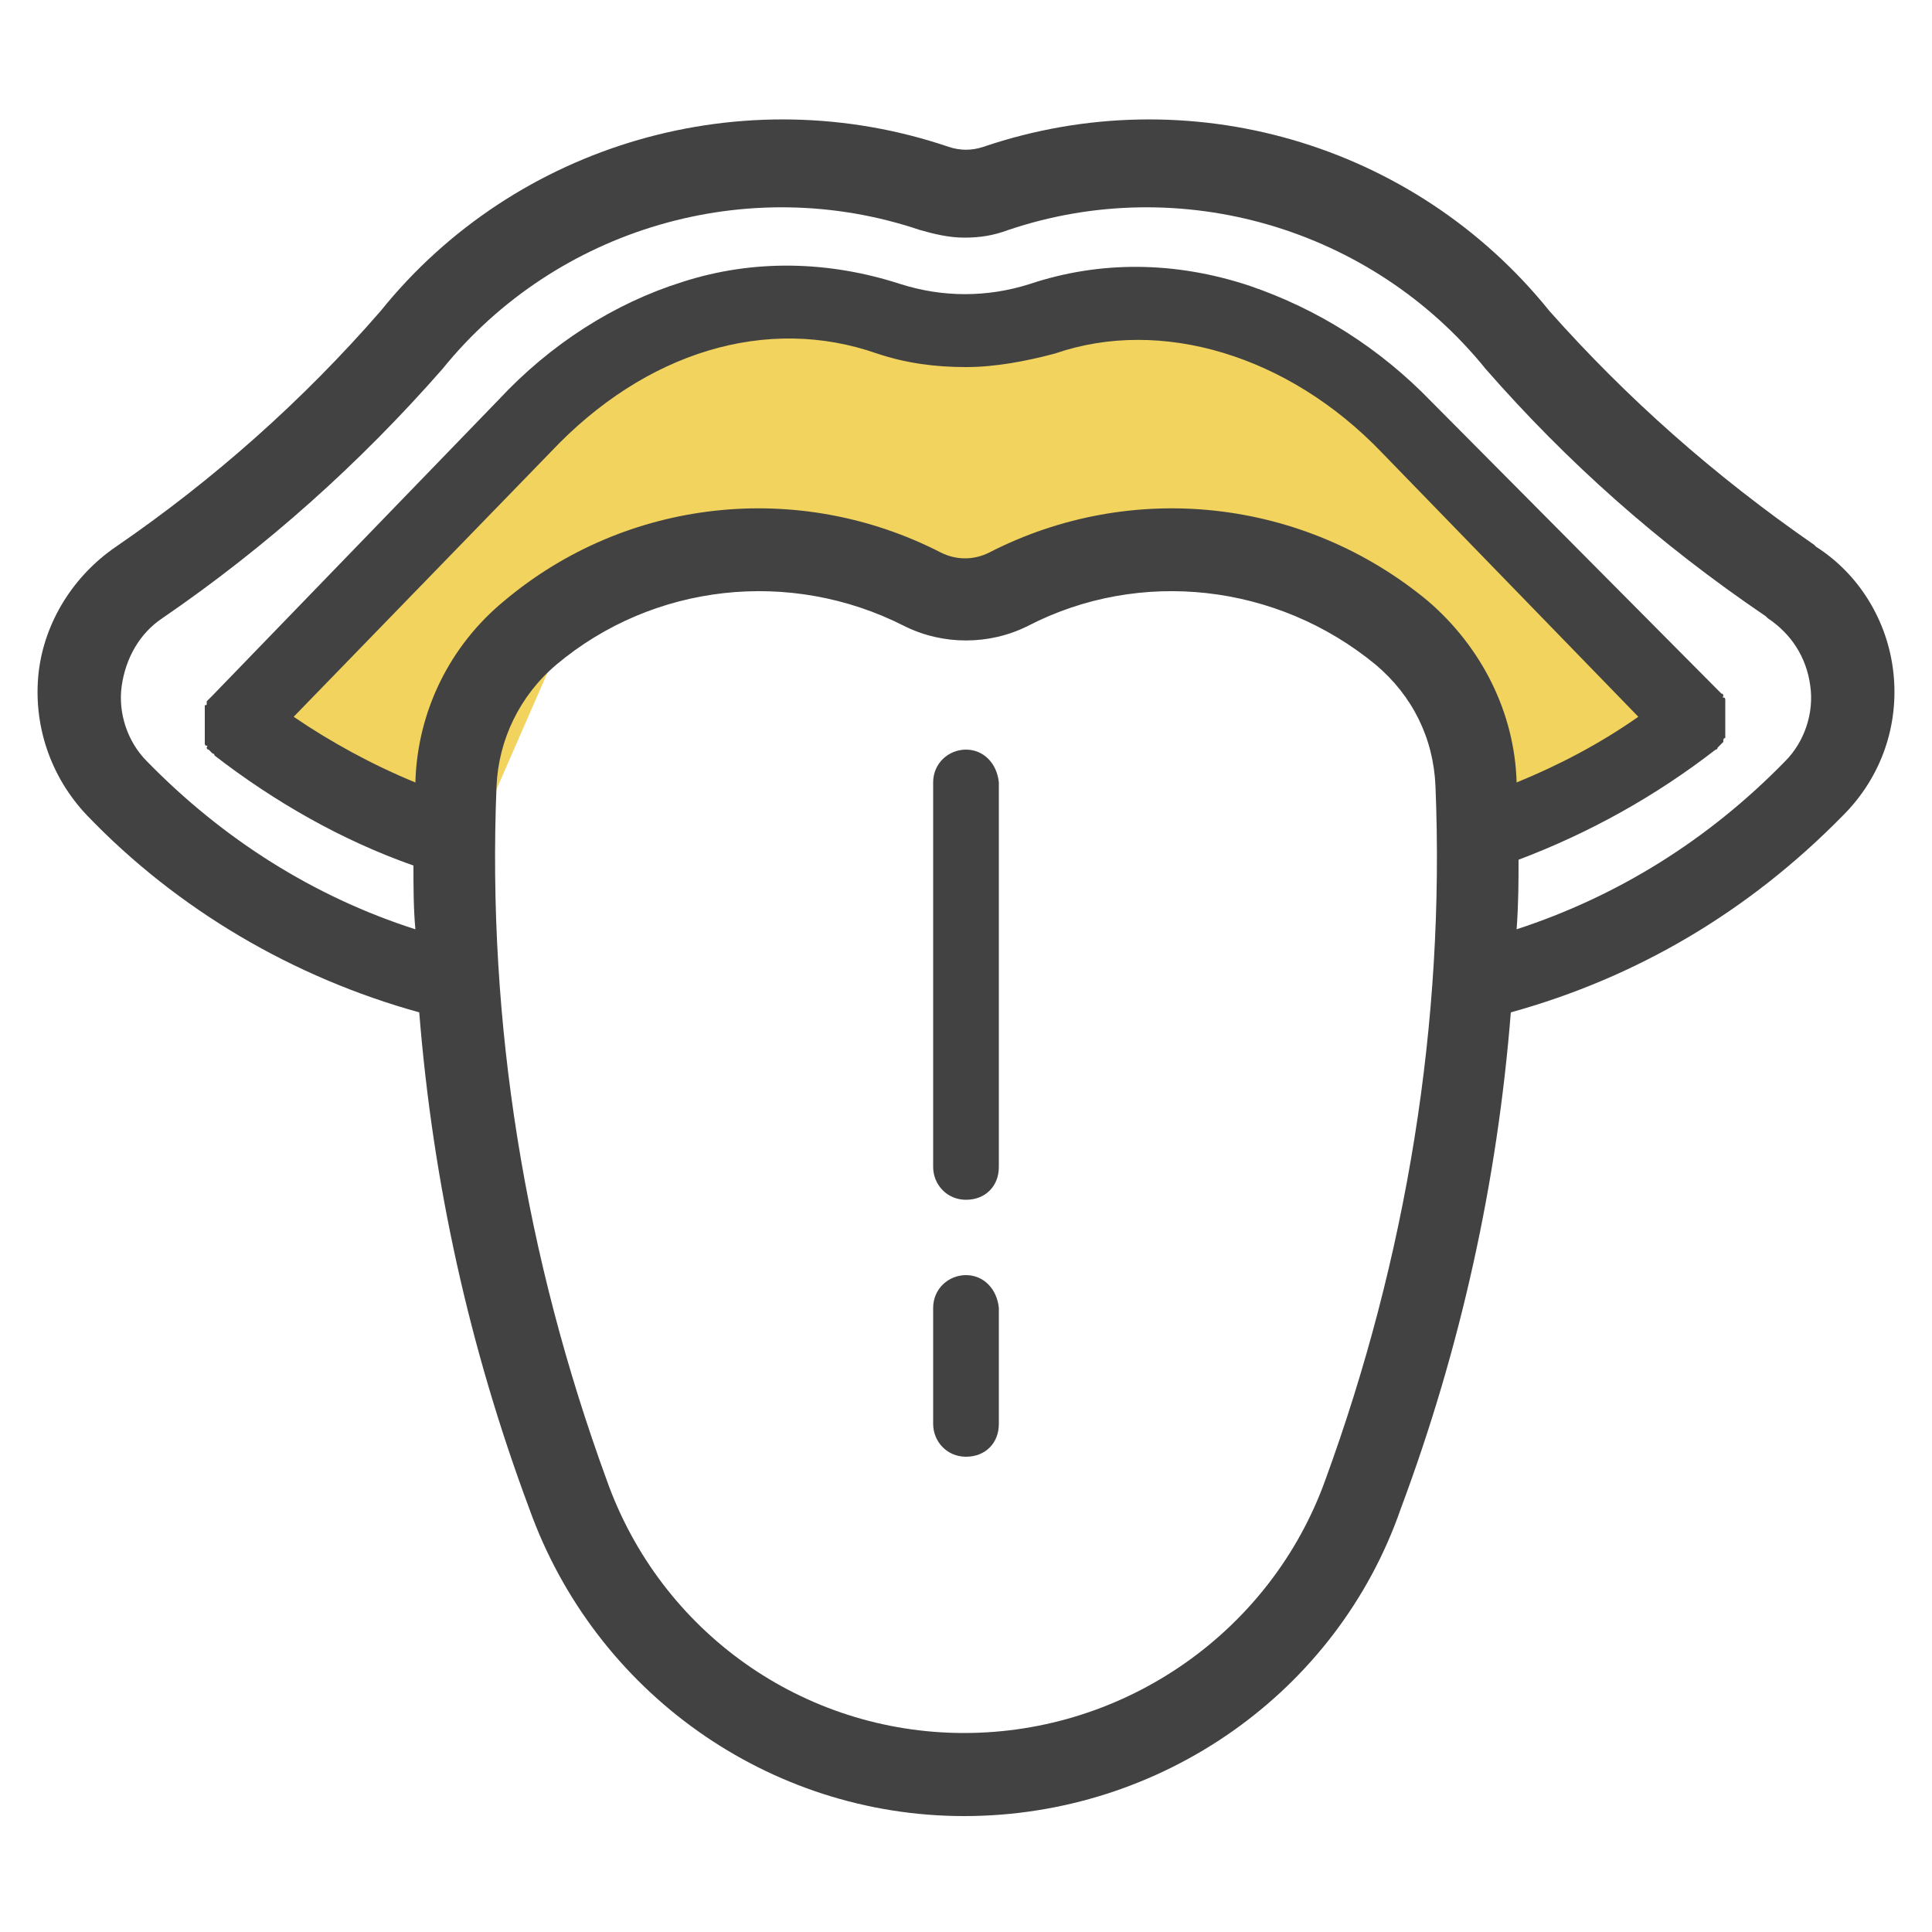 <?xml version="1.0" encoding="utf-8"?>
<!-- Generator: Adobe Illustrator 25.4.1, SVG Export Plug-In . SVG Version: 6.00 Build 0)  -->
<svg version="1.1" id="레이어_1" xmlns="http://www.w3.org/2000/svg" xmlns:xlink="http://www.w3.org/1999/xlink" x="0px"
	 y="0px" viewBox="0 0 100 100" style="enable-background:new 0 0 100 100;" xml:space="preserve">
<style type="text/css">
	.st0{fill:#F1D35E;}
	.st1{fill:#424242;}
</style>
<g id="레이어_2_00000139973333526280174730000005278738409373917578_">
	<g id="Layer_1">
		<polygon class="st0" points="13.9,36.6 24.5,43.6 29.7,31.7 37.6,28.1 50.4,31.4 62.9,27.9 75.1,35.2 76.2,43.9 87.6,36.8 
			67.2,17.3 56.3,15.4 51.4,17.3 40,15.1 30.8,18.4 		"/>
		<path class="st1" d="M98,34.8c-0.3-2.7-1.8-5.1-4-6.5l0,0l-0.1-0.1c-5.2-3.6-9.7-7.6-13.7-12.1c-7-8.7-18.7-12.1-29.3-8.5
			c-0.6,0.2-1.2,0.2-1.8,0l0,0c-10.6-3.6-22.4-0.2-29.4,8.5c-4,4.6-8.6,8.7-13.7,12.2l0,0c-2.2,1.5-3.7,3.9-4,6.5
			c-0.3,2.7,0.6,5.4,2.5,7.4c4.7,4.9,10.7,8.4,17.2,10.2c0.7,8.8,2.6,17.4,5.7,25.7l0,0c3.4,9.5,12.4,15.9,22.5,15.9
			c10.2,0,19.3-6.4,22.6-15.9l0,0c3.1-8.3,5-16.9,5.7-25.7c6.5-1.8,12.3-5.2,17.2-10.2C97.4,40.2,98.3,37.5,98,34.8z M28.5,23.4
			C28.5,23.4,28.5,23.4,28.5,23.4L28.5,23.4c4.9-5.2,11.2-7.1,16.9-5.1l0,0c1.5,0.5,3,0.7,4.6,0.7c1.5,0,3.1-0.3,4.6-0.7
			c5.5-1.9,12.1,0.1,16.9,5.1l0,0l0,0l13.3,13.7c-2,1.4-4.1,2.5-6.3,3.4c-0.1-3.6-1.8-7-4.6-9.4c-6.4-5.3-15.3-6.3-22.7-2.5
			c-0.8,0.4-1.7,0.4-2.5,0l0,0c-7.4-3.8-16.3-2.8-22.6,2.5c-2.8,2.3-4.5,5.7-4.6,9.4c-2.2-0.9-4.4-2.1-6.3-3.4L28.5,23.4z
			 M49.9,89.7c-8.3,0-15.7-5.2-18.5-13.1c0,0,0,0,0,0c0,0,0,0,0,0c-4.2-11.5-6.2-23.6-5.7-35.9c0.1-2.4,1.2-4.7,3.1-6.3
			c5-4.2,12.1-5,18-2l0,0c2,1,4.4,1,6.4,0c5.8-3,12.9-2.2,18,2c1.9,1.6,3,3.8,3.1,6.3l0,0c0.5,12.2-1.5,24.4-5.7,35.9c0,0,0,0,0,0
			c0,0,0,0,0,0C65.8,84.4,58.3,89.7,49.9,89.7z M78.6,44.5c3.7-1.4,7.1-3.3,10.2-5.7l0,0c0,0,0.1,0,0.1-0.1l0.1-0.1l0,0c0,0,0,0,0,0
			s0.1-0.1,0.1-0.1s0,0,0,0c0,0,0.1-0.1,0.1-0.1s0,0,0-0.1c0,0,0-0.1,0.1-0.1c0,0,0-0.1,0-0.1c0,0,0-0.1,0-0.1c0,0,0-0.1,0-0.1
			c0,0,0,0,0-0.1s0-0.1,0-0.1c0,0,0,0,0-0.1c0,0,0-0.1,0-0.1c0,0,0-0.1,0-0.1s0-0.1,0-0.1c0,0,0-0.1,0-0.1c0,0,0-0.1,0-0.1
			s0-0.1,0-0.1c0,0,0-0.1,0-0.1c0,0,0-0.1,0-0.1c0,0,0,0,0-0.1s0-0.1,0-0.1c0,0,0-0.1,0-0.1c0,0,0-0.1,0-0.1c0,0,0-0.1,0-0.1
			c0,0,0,0,0-0.1c0,0,0-0.1-0.1-0.1s0,0,0-0.1c0,0,0-0.1-0.1-0.1c0,0,0,0,0,0l0,0c0,0,0,0-0.1-0.1c0,0,0,0-0.1-0.1l0,0L74.1,20.8
			l0,0c-2.7-2.8-5.9-4.8-9.4-6c-3.9-1.3-7.8-1.3-11.4-0.1c-2.2,0.7-4.5,0.7-6.7,0l0,0c-3.7-1.2-7.6-1.3-11.3-0.1
			c-3.5,1.1-6.8,3.2-9.5,6.1l0,0L11,36l0,0c0,0,0,0-0.1,0.1s0,0-0.1,0.1l0,0c0,0,0,0,0,0s-0.1,0.1-0.1,0.1c0,0,0,0,0,0.1
			s0,0.1-0.1,0.1c0,0,0,0,0,0.1c0,0,0,0.1,0,0.1c0,0,0,0.1,0,0.1s0,0.1,0,0.1c0,0,0,0.1,0,0.1s0,0,0,0.1s0,0.1,0,0.1s0,0.1,0,0.1
			s0,0.1,0,0.1s0,0.1,0,0.1c0,0,0,0.1,0,0.1c0,0,0,0.1,0,0.1s0,0.1,0,0.1c0,0,0,0.1,0,0.1c0,0,0,0,0,0.1c0,0,0,0.1,0,0.1s0,0,0,0.1
			c0,0,0,0.1,0,0.1c0,0,0,0.1,0,0.1s0,0.1,0,0.1c0,0,0,0.1,0.1,0.1s0,0,0,0.1c0,0,0,0.1,0.1,0.1c0,0,0,0,0,0c0,0,0.1,0.1,0.1,0.1
			c0,0,0,0,0,0l0,0l0.1,0.1c0,0,0.1,0,0.1,0.1l0,0c3.1,2.4,6.6,4.4,10.3,5.7c0,1.1,0,2.2,0.1,3.3c-5.3-1.7-10-4.7-13.9-8.7
			c-1-1-1.5-2.5-1.3-3.9c0.2-1.4,0.9-2.7,2.1-3.5c0,0,0,0,0,0l0,0c5.4-3.7,10.2-8,14.5-12.9c0,0,0,0,0,0c0,0,0,0,0,0
			c5.9-7.3,15.8-10.2,24.7-7.2l0,0c0.7,0.2,1.5,0.4,2.3,0.4c0.8,0,1.5-0.1,2.3-0.4c8.9-3,18.8-0.1,24.7,7.2c0,0,0,0,0,0c0,0,0,0,0,0
			c4.2,4.8,8.9,9,14.5,12.8l0.1,0.1l0,0l0,0c1.2,0.8,2,2,2.2,3.5c0.2,1.4-0.3,2.9-1.3,3.9c-4,4.1-8.7,7-13.9,8.7
			C78.6,46.7,78.6,45.6,78.6,44.5z"/>
		<path class="st1" d="M50,38.8c-0.9,0-1.7,0.7-1.7,1.7v19.9c0,0.9,0.7,1.7,1.7,1.7s1.7-0.7,1.7-1.7V40.5
			C51.6,39.5,50.9,38.8,50,38.8C50,38.8,50,38.8,50,38.8z"/>
		<path class="st1" d="M50,66c-0.9,0-1.7,0.7-1.7,1.7v6c0,0.9,0.7,1.7,1.7,1.7s1.7-0.7,1.7-1.7l0,0v-6C51.6,66.7,50.9,66,50,66z"/>
	</g>
</g>
</svg>
